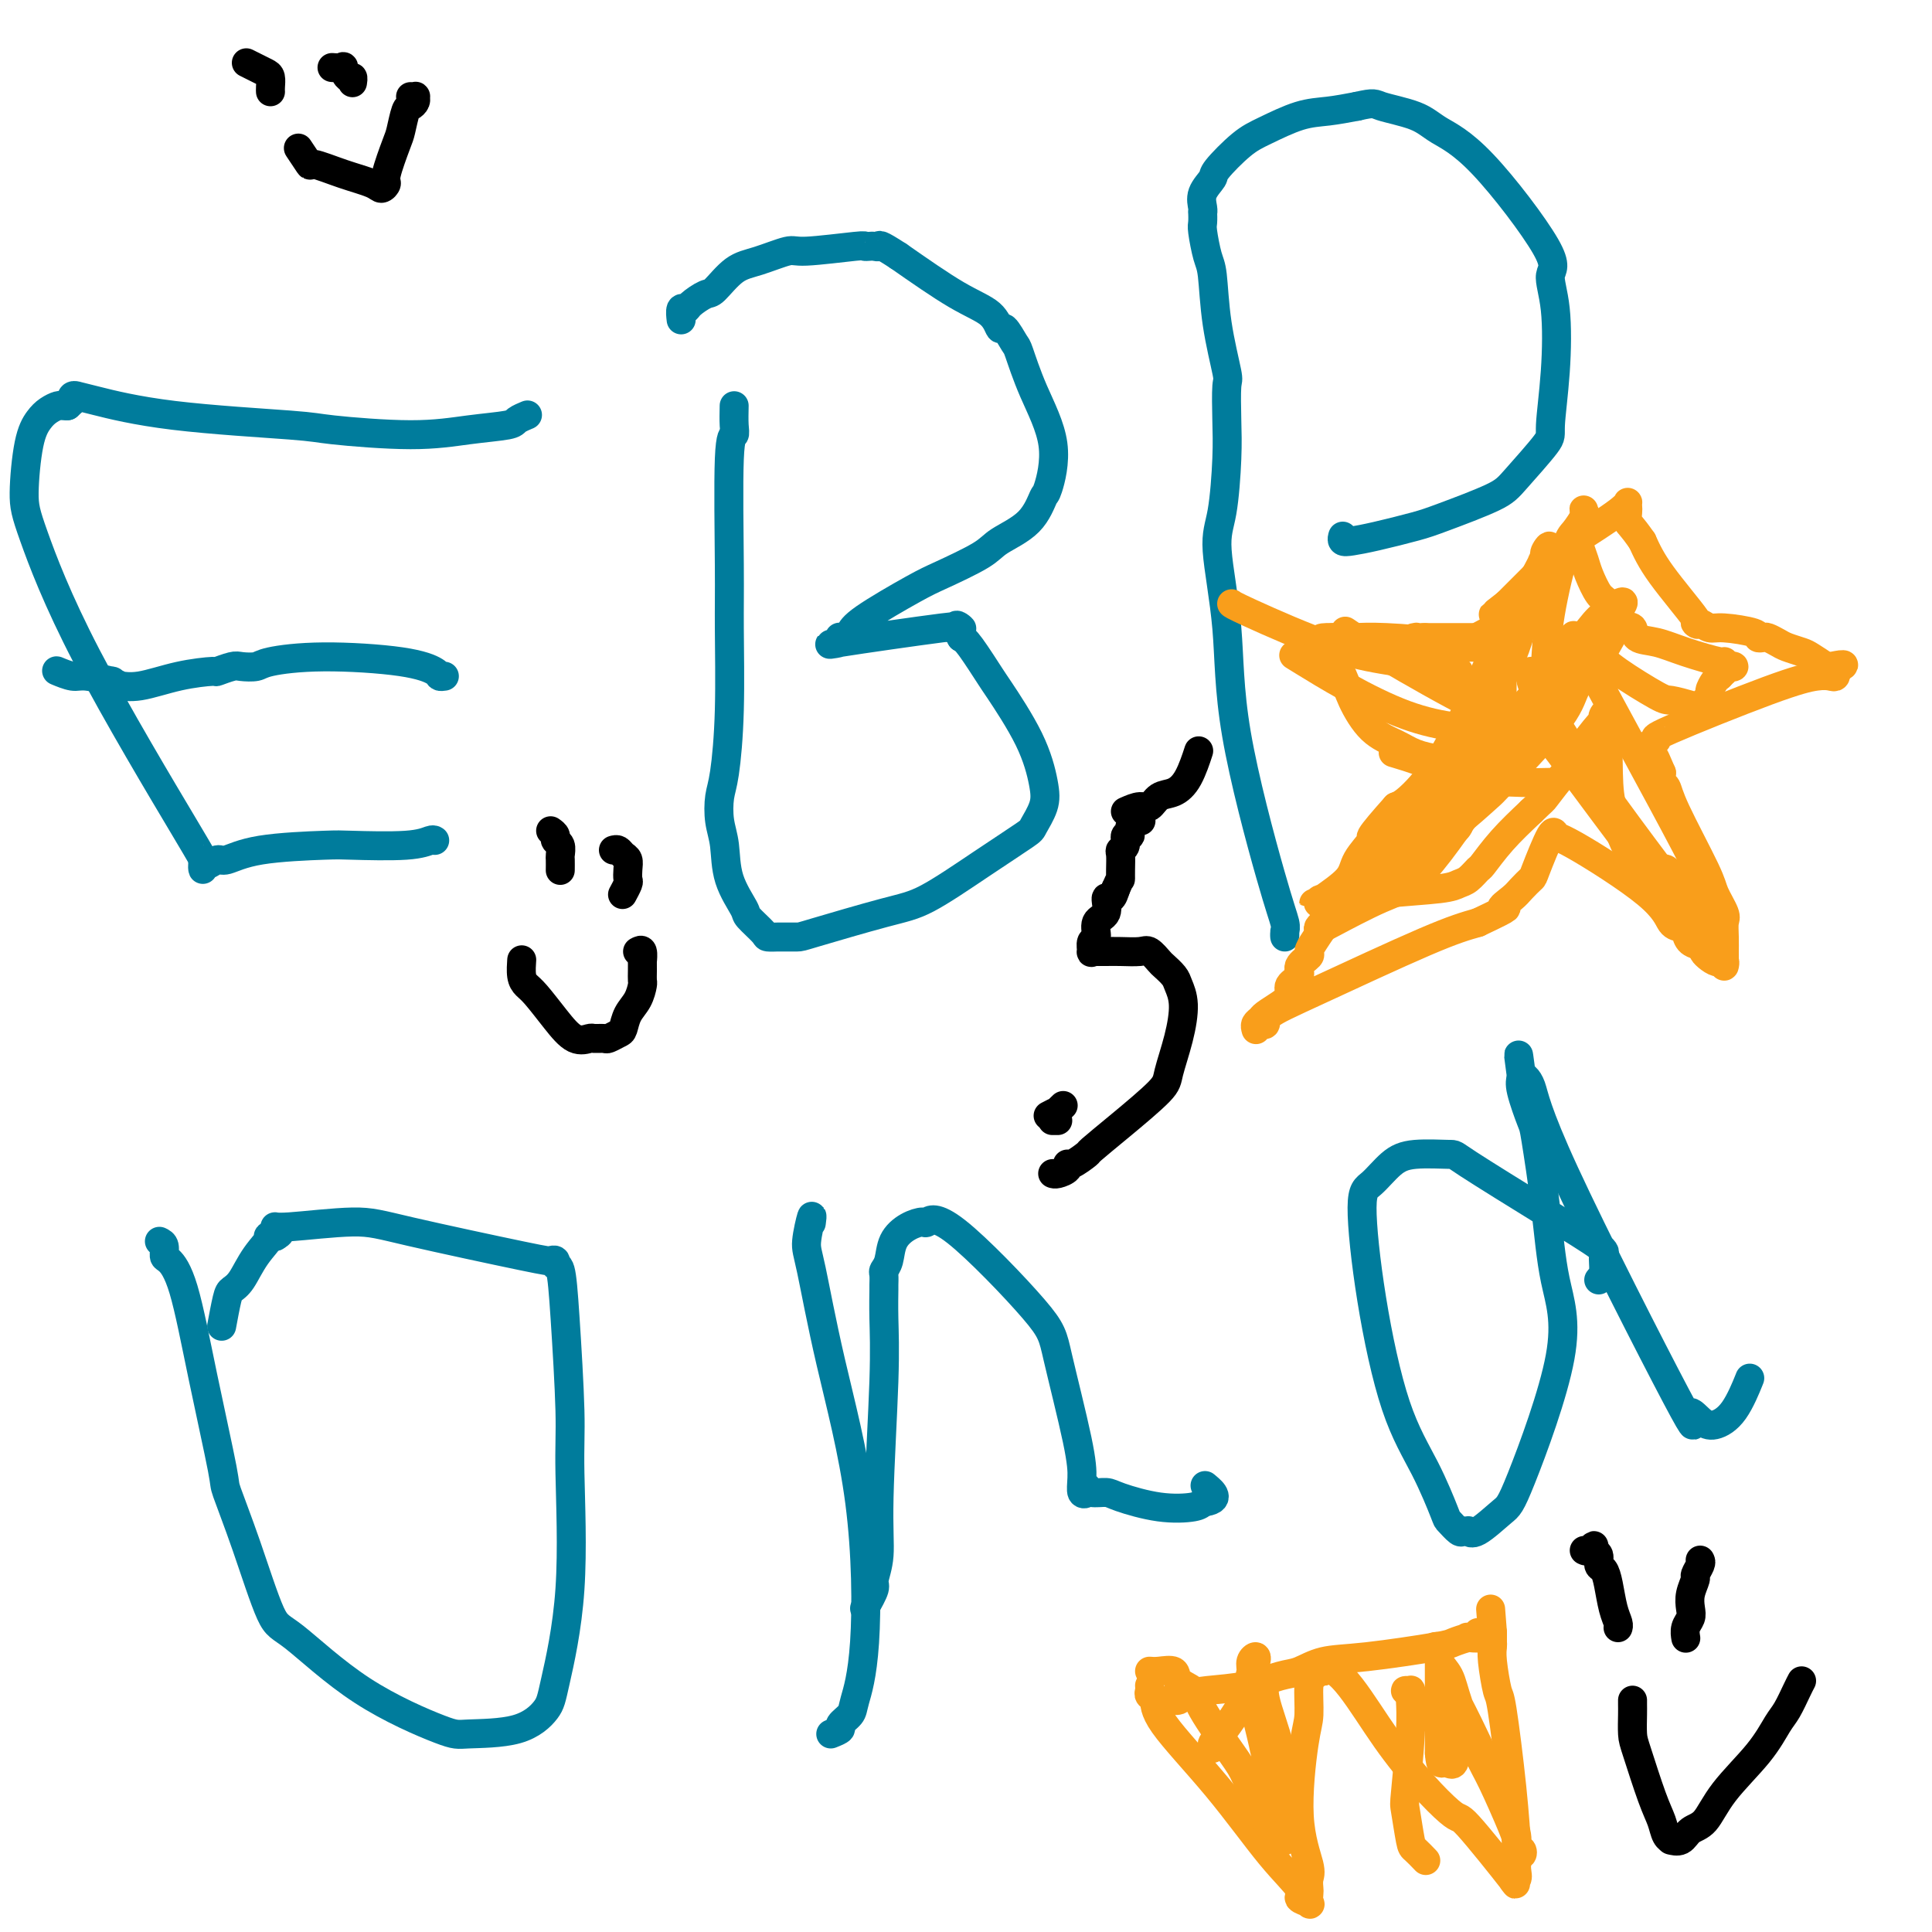 <svg viewBox='0 0 400 400' version='1.1' xmlns='http://www.w3.org/2000/svg' xmlns:xlink='http://www.w3.org/1999/xlink'><g fill='none' stroke='#007C9C' stroke-width='6' stroke-linecap='round' stroke-linejoin='round'><path d='M90,174c-0.166,-0.112 -0.332,-0.225 -1,0c-0.668,0.225 -1.839,0.786 -5,1c-3.161,0.214 -8.313,0.081 -11,0c-2.687,-0.081 -2.909,-0.109 -6,0c-3.091,0.109 -9.053,0.354 -13,1c-3.947,0.646 -5.881,1.694 -7,2c-1.119,0.306 -1.424,-0.131 -2,0c-0.576,0.131 -1.423,0.829 -2,1c-0.577,0.171 -0.884,-0.186 -1,0c-0.116,0.186 -0.040,0.916 0,1c0.040,0.084 0.043,-0.476 0,-1c-0.043,-0.524 -0.131,-1.012 0,-1c0.131,0.012 0.482,0.524 -4,-7c-4.482,-7.524 -13.798,-23.083 -20,-35c-6.202,-11.917 -9.292,-20.191 -11,-25c-1.708,-4.809 -2.034,-6.154 -2,-9c0.034,-2.846 0.429,-7.193 1,-10c0.571,-2.807 1.319,-4.072 2,-5c0.681,-0.928 1.296,-1.517 2,-2c0.704,-0.483 1.497,-0.861 2,-1c0.503,-0.139 0.715,-0.040 1,0c0.285,0.040 0.642,0.020 1,0'/><path d='M14,84c1.482,-1.403 1.187,-0.911 1,-1c-0.187,-0.089 -0.265,-0.761 0,-1c0.265,-0.239 0.873,-0.047 1,0c0.127,0.047 -0.227,-0.052 0,0c0.227,0.052 1.036,0.253 4,1c2.964,0.747 8.085,2.040 16,3c7.915,0.960 18.625,1.589 24,2c5.375,0.411 5.414,0.605 9,1c3.586,0.395 10.720,0.992 16,1c5.280,0.008 8.708,-0.572 12,-1c3.292,-0.428 6.449,-0.702 8,-1c1.551,-0.298 1.494,-0.619 2,-1c0.506,-0.381 1.573,-0.823 2,-1c0.427,-0.177 0.213,-0.088 0,0'/><path d='M92,140c-0.414,0.062 -0.829,0.125 -1,0c-0.171,-0.125 -0.100,-0.436 -1,-1c-0.900,-0.564 -2.773,-1.380 -7,-2c-4.227,-0.620 -10.808,-1.043 -16,-1c-5.192,0.043 -8.997,0.551 -11,1c-2.003,0.449 -2.206,0.838 -3,1c-0.794,0.162 -2.180,0.098 -3,0c-0.820,-0.098 -1.075,-0.229 -2,0c-0.925,0.229 -2.519,0.817 -3,1c-0.481,0.183 0.150,-0.041 -1,0c-1.150,0.041 -4.082,0.347 -7,1c-2.918,0.653 -5.821,1.654 -8,2c-2.179,0.346 -3.634,0.036 -4,0c-0.366,-0.036 0.356,0.202 0,0c-0.356,-0.202 -1.791,-0.842 -2,-1c-0.209,-0.158 0.809,0.168 0,0c-0.809,-0.168 -3.446,-0.830 -5,-1c-1.554,-0.170 -2.025,0.150 -3,0c-0.975,-0.150 -2.455,-0.771 -3,-1c-0.545,-0.229 -0.156,-0.065 0,0c0.156,0.065 0.078,0.033 0,0'/><path d='M152,84c-0.030,1.457 -0.061,2.914 0,4c0.061,1.086 0.213,1.799 0,2c-0.213,0.201 -0.792,-0.112 -1,5c-0.208,5.112 -0.045,15.650 0,22c0.045,6.350 -0.027,8.512 0,13c0.027,4.488 0.154,11.303 0,17c-0.154,5.697 -0.591,10.275 -1,13c-0.409,2.725 -0.792,3.595 -1,5c-0.208,1.405 -0.241,3.344 0,5c0.241,1.656 0.755,3.028 1,5c0.245,1.972 0.221,4.542 1,7c0.779,2.458 2.360,4.802 3,6c0.640,1.198 0.341,1.249 1,2c0.659,0.751 2.278,2.201 3,3c0.722,0.799 0.546,0.946 1,1c0.454,0.054 1.537,0.015 2,0c0.463,-0.015 0.306,-0.006 1,0c0.694,0.006 2.239,0.009 3,0c0.761,-0.009 0.736,-0.030 4,-1c3.264,-0.970 9.815,-2.887 14,-4c4.185,-1.113 6.004,-1.420 9,-3c2.996,-1.580 7.168,-4.432 11,-7c3.832,-2.568 7.322,-4.852 9,-6c1.678,-1.148 1.542,-1.159 2,-2c0.458,-0.841 1.510,-2.511 2,-4c0.490,-1.489 0.419,-2.798 0,-5c-0.419,-2.202 -1.187,-5.297 -3,-9c-1.813,-3.703 -4.672,-8.013 -6,-10c-1.328,-1.987 -1.127,-1.650 -2,-3c-0.873,-1.350 -2.821,-4.386 -4,-6c-1.179,-1.614 -1.590,-1.807 -2,-2'/><path d='M199,132c-2.137,-3.698 -0.480,-2.444 0,-2c0.480,0.444 -0.217,0.078 -1,0c-0.783,-0.078 -1.653,0.133 -1,0c0.653,-0.133 2.829,-0.610 -2,0c-4.829,0.610 -16.664,2.308 -21,3c-4.336,0.692 -1.173,0.379 0,0c1.173,-0.379 0.355,-0.825 0,-1c-0.355,-0.175 -0.247,-0.078 0,0c0.247,0.078 0.634,0.136 1,0c0.366,-0.136 0.710,-0.466 1,-1c0.290,-0.534 0.525,-1.272 3,-3c2.475,-1.728 7.191,-4.445 10,-6c2.809,-1.555 3.712,-1.948 6,-3c2.288,-1.052 5.960,-2.762 8,-4c2.040,-1.238 2.449,-2.003 4,-3c1.551,-0.997 4.246,-2.227 6,-4c1.754,-1.773 2.568,-4.090 3,-5c0.432,-0.910 0.482,-0.412 1,-2c0.518,-1.588 1.505,-5.260 1,-9c-0.505,-3.740 -2.502,-7.546 -4,-11c-1.498,-3.454 -2.495,-6.556 -3,-8c-0.505,-1.444 -0.516,-1.229 -1,-2c-0.484,-0.771 -1.439,-2.527 -2,-3c-0.561,-0.473 -0.728,0.337 -1,0c-0.272,-0.337 -0.650,-1.822 -2,-3c-1.350,-1.178 -3.671,-2.051 -7,-4c-3.329,-1.949 -7.664,-4.975 -12,-8'/><path d='M186,53c-4.260,-2.774 -3.910,-2.208 -4,-2c-0.090,0.208 -0.619,0.060 -1,0c-0.381,-0.060 -0.612,-0.032 -1,0c-0.388,0.032 -0.931,0.068 -1,0c-0.069,-0.068 0.338,-0.239 -2,0c-2.338,0.239 -7.421,0.888 -10,1c-2.579,0.112 -2.653,-0.311 -4,0c-1.347,0.311 -3.965,1.358 -6,2c-2.035,0.642 -3.487,0.880 -5,2c-1.513,1.120 -3.089,3.121 -4,4c-0.911,0.879 -1.158,0.635 -2,1c-0.842,0.365 -2.278,1.338 -3,2c-0.722,0.662 -0.730,1.012 -1,1c-0.270,-0.012 -0.804,-0.388 -1,0c-0.196,0.388 -0.056,1.539 0,2c0.056,0.461 0.028,0.230 0,0'/><path d='M266,193c-0.003,-0.135 -0.005,-0.270 0,0c0.005,0.270 0.019,0.945 0,1c-0.019,0.055 -0.069,-0.511 0,-1c0.069,-0.489 0.259,-0.903 0,-2c-0.259,-1.097 -0.967,-2.878 -3,-10c-2.033,-7.122 -5.392,-19.586 -7,-29c-1.608,-9.414 -1.464,-15.778 -2,-22c-0.536,-6.222 -1.752,-12.302 -2,-16c-0.248,-3.698 0.471,-5.015 1,-8c0.529,-2.985 0.867,-7.637 1,-11c0.133,-3.363 0.061,-5.436 0,-8c-0.061,-2.564 -0.110,-5.618 0,-7c0.110,-1.382 0.380,-1.092 0,-3c-0.380,-1.908 -1.408,-6.016 -2,-10c-0.592,-3.984 -0.747,-7.846 -1,-10c-0.253,-2.154 -0.604,-2.601 -1,-4c-0.396,-1.399 -0.838,-3.749 -1,-5c-0.162,-1.251 -0.046,-1.401 0,-2c0.046,-0.599 0.020,-1.645 0,-2c-0.020,-0.355 -0.034,-0.017 0,0c0.034,0.017 0.115,-0.285 0,-1c-0.115,-0.715 -0.428,-1.842 0,-3c0.428,-1.158 1.597,-2.345 2,-3c0.403,-0.655 0.041,-0.777 1,-2c0.959,-1.223 3.238,-3.546 5,-5c1.762,-1.454 3.009,-2.039 5,-3c1.991,-0.961 4.728,-2.297 7,-3c2.272,-0.703 4.078,-0.772 6,-1c1.922,-0.228 3.961,-0.614 6,-1'/><path d='M281,22c3.704,-0.858 3.464,-0.504 5,0c1.536,0.504 4.848,1.158 7,2c2.152,0.842 3.144,1.874 5,3c1.856,1.126 4.575,2.347 9,7c4.425,4.653 10.554,12.739 13,17c2.446,4.261 1.207,4.698 1,6c-0.207,1.302 0.618,3.468 1,7c0.382,3.532 0.321,8.428 0,13c-0.321,4.572 -0.900,8.818 -1,11c-0.100,2.182 0.280,2.299 -1,4c-1.280,1.701 -4.221,4.984 -6,7c-1.779,2.016 -2.395,2.764 -5,4c-2.605,1.236 -7.199,2.959 -10,4c-2.801,1.041 -3.808,1.400 -6,2c-2.192,0.600 -5.568,1.443 -8,2c-2.432,0.557 -3.920,0.830 -5,1c-1.080,0.170 -1.752,0.238 -2,0c-0.248,-0.238 -0.071,-0.782 0,-1c0.071,-0.218 0.035,-0.109 0,0'/><path d='M33,257c0.435,0.206 0.870,0.413 1,1c0.130,0.587 -0.045,1.556 0,2c0.045,0.444 0.311,0.364 1,1c0.689,0.636 1.803,1.988 3,6c1.197,4.012 2.477,10.683 4,18c1.523,7.317 3.289,15.280 4,19c0.711,3.720 0.368,3.199 1,5c0.632,1.801 2.239,5.926 4,11c1.761,5.074 3.676,11.097 5,14c1.324,2.903 2.057,2.686 5,5c2.943,2.314 8.095,7.157 14,11c5.905,3.843 12.564,6.684 16,8c3.436,1.316 3.650,1.105 6,1c2.350,-0.105 6.836,-0.105 10,-1c3.164,-0.895 5.006,-2.684 6,-4c0.994,-1.316 1.139,-2.158 2,-6c0.861,-3.842 2.438,-10.683 3,-19c0.562,-8.317 0.108,-18.108 0,-24c-0.108,-5.892 0.130,-7.884 0,-13c-0.130,-5.116 -0.626,-13.357 -1,-19c-0.374,-5.643 -0.624,-8.688 -1,-10c-0.376,-1.312 -0.879,-0.890 -1,-1c-0.121,-0.110 0.139,-0.752 0,-1c-0.139,-0.248 -0.678,-0.101 -1,0c-0.322,0.101 -0.427,0.156 -6,-1c-5.573,-1.156 -16.613,-3.522 -23,-5c-6.387,-1.478 -8.120,-2.067 -12,-2c-3.880,0.067 -9.906,0.791 -13,1c-3.094,0.209 -3.256,-0.098 -3,0c0.256,0.098 0.930,0.599 1,1c0.070,0.401 -0.465,0.700 -1,1'/><path d='M57,256c-2.561,0.295 -0.962,-0.468 -1,0c-0.038,0.468 -1.713,2.168 -3,4c-1.287,1.832 -2.187,3.795 -3,5c-0.813,1.205 -1.537,1.653 -2,2c-0.463,0.347 -0.663,0.593 -1,2c-0.337,1.407 -0.811,3.973 -1,5c-0.189,1.027 -0.095,0.513 0,0'/><path d='M172,359c0.902,-0.359 1.804,-0.717 2,-1c0.196,-0.283 -0.314,-0.489 0,-1c0.314,-0.511 1.452,-1.326 2,-2c0.548,-0.674 0.505,-1.206 1,-3c0.495,-1.794 1.529,-4.851 2,-12c0.471,-7.149 0.379,-18.391 -1,-29c-1.379,-10.609 -4.044,-20.587 -6,-29c-1.956,-8.413 -3.204,-15.263 -4,-19c-0.796,-3.737 -1.141,-4.363 -1,-6c0.141,-1.637 0.769,-4.287 1,-5c0.231,-0.713 0.066,0.511 0,1c-0.066,0.489 -0.033,0.245 0,0'/><path d='M179,333c0.878,-1.564 1.756,-3.128 2,-4c0.244,-0.872 -0.145,-1.053 0,-2c0.145,-0.947 0.823,-2.661 1,-5c0.177,-2.339 -0.149,-5.304 0,-12c0.149,-6.696 0.772,-17.121 1,-24c0.228,-6.879 0.060,-10.210 0,-13c-0.060,-2.790 -0.013,-5.039 0,-6c0.013,-0.961 -0.009,-0.634 0,-1c0.009,-0.366 0.049,-1.425 0,-2c-0.049,-0.575 -0.188,-0.666 0,-1c0.188,-0.334 0.704,-0.911 1,-2c0.296,-1.089 0.374,-2.691 1,-4c0.626,-1.309 1.800,-2.325 3,-3c1.200,-0.675 2.427,-1.011 3,-1c0.573,0.011 0.493,0.368 1,0c0.507,-0.368 1.600,-1.459 6,2c4.400,3.459 12.106,11.470 16,16c3.894,4.530 3.975,5.579 5,10c1.025,4.421 2.993,12.214 4,17c1.007,4.786 1.054,6.563 1,8c-0.054,1.437 -0.210,2.532 0,3c0.210,0.468 0.784,0.307 1,0c0.216,-0.307 0.073,-0.760 0,-1c-0.073,-0.240 -0.077,-0.267 0,0c0.077,0.267 0.234,0.829 1,1c0.766,0.171 2.142,-0.048 3,0c0.858,0.048 1.199,0.363 3,1c1.801,0.637 5.062,1.594 8,2c2.938,0.406 5.554,0.259 7,0c1.446,-0.259 1.723,-0.629 2,-1'/><path d='M249,311c4.111,-0.356 1.889,-2.244 1,-3c-0.889,-0.756 -0.444,-0.378 0,0'/><path d='M331,265c0.448,-0.530 0.897,-1.060 1,-2c0.103,-0.940 -0.138,-2.290 0,-3c0.138,-0.710 0.656,-0.780 -1,-2c-1.656,-1.220 -5.485,-3.591 -11,-7c-5.515,-3.409 -12.716,-7.856 -16,-10c-3.284,-2.144 -2.650,-1.985 -4,-2c-1.350,-0.015 -4.684,-0.204 -7,0c-2.316,0.204 -3.616,0.802 -5,2c-1.384,1.198 -2.853,2.998 -4,4c-1.147,1.002 -1.971,1.208 -2,5c-0.029,3.792 0.736,11.172 2,19c1.264,7.828 3.025,16.105 5,22c1.975,5.895 4.164,9.408 6,13c1.836,3.592 3.319,7.264 4,9c0.681,1.736 0.560,1.536 1,2c0.440,0.464 1.441,1.592 2,2c0.559,0.408 0.674,0.095 1,0c0.326,-0.095 0.861,0.026 1,0c0.139,-0.026 -0.118,-0.200 0,0c0.118,0.200 0.610,0.774 2,0c1.390,-0.774 3.677,-2.894 5,-4c1.323,-1.106 1.682,-1.197 4,-7c2.318,-5.803 6.595,-17.319 8,-25c1.405,-7.681 -0.062,-11.528 -1,-16c-0.938,-4.472 -1.348,-9.568 -2,-15c-0.652,-5.432 -1.546,-11.198 -2,-14c-0.454,-2.802 -0.468,-2.639 -1,-4c-0.532,-1.361 -1.580,-4.246 -2,-6c-0.420,-1.754 -0.210,-2.377 0,-3'/><path d='M315,223c-1.210,-8.966 -0.233,-2.381 0,0c0.233,2.381 -0.276,0.558 0,0c0.276,-0.558 1.337,0.147 2,2c0.663,1.853 0.928,4.852 7,18c6.072,13.148 17.951,36.446 23,46c5.049,9.554 3.269,5.365 3,4c-0.269,-1.365 0.972,0.096 2,1c1.028,0.904 1.843,1.253 3,1c1.157,-0.253 2.658,-1.106 4,-3c1.342,-1.894 2.526,-4.827 3,-6c0.474,-1.173 0.237,-0.587 0,0'/></g>
<g fill='none' stroke='#000000' stroke-width='6' stroke-linecap='round' stroke-linejoin='round'><path d='M218,232c-0.111,0.000 -0.222,0.000 0,0c0.222,0.000 0.778,0.000 1,0c0.222,0.000 0.111,0.000 0,0'/><path d='M217,231c0.875,-0.452 1.750,-0.905 2,-1c0.250,-0.095 -0.125,0.167 0,0c0.125,-0.167 0.750,-0.762 1,-1c0.250,-0.238 0.125,-0.119 0,0'/><path d='M218,243c-0.052,-0.021 -0.104,-0.042 0,0c0.104,0.042 0.365,0.147 1,0c0.635,-0.147 1.644,-0.548 2,-1c0.356,-0.452 0.058,-0.957 0,-1c-0.058,-0.043 0.125,0.375 1,0c0.875,-0.375 2.443,-1.542 3,-2c0.557,-0.458 0.103,-0.206 1,-1c0.897,-0.794 3.145,-2.634 6,-5c2.855,-2.366 6.317,-5.257 8,-7c1.683,-1.743 1.588,-2.340 2,-4c0.412,-1.660 1.333,-4.385 2,-7c0.667,-2.615 1.080,-5.119 1,-7c-0.080,-1.881 -0.655,-3.138 -1,-4c-0.345,-0.862 -0.461,-1.327 -1,-2c-0.539,-0.673 -1.502,-1.553 -2,-2c-0.498,-0.447 -0.531,-0.459 -1,-1c-0.469,-0.541 -1.373,-1.609 -2,-2c-0.627,-0.391 -0.976,-0.105 -2,0c-1.024,0.105 -2.723,0.028 -4,0c-1.277,-0.028 -2.132,-0.005 -3,0c-0.868,0.005 -1.751,-0.006 -2,0c-0.249,0.006 0.134,0.029 0,0c-0.134,-0.029 -0.784,-0.109 -1,0c-0.216,0.109 0.002,0.407 0,0c-0.002,-0.407 -0.226,-1.518 0,-2c0.226,-0.482 0.901,-0.334 1,-1c0.099,-0.666 -0.377,-2.145 0,-3c0.377,-0.855 1.606,-1.085 2,-2c0.394,-0.915 -0.048,-2.516 0,-3c0.048,-0.484 0.585,0.147 1,0c0.415,-0.147 0.707,-1.074 1,-2'/><path d='M231,184c1.001,-2.388 1.004,-1.857 1,-2c-0.004,-0.143 -0.016,-0.961 0,-2c0.016,-1.039 0.061,-2.301 0,-3c-0.061,-0.699 -0.229,-0.835 0,-1c0.229,-0.165 0.853,-0.360 1,-1c0.147,-0.640 -0.184,-1.727 0,-2c0.184,-0.273 0.884,0.267 1,0c0.116,-0.267 -0.354,-1.341 0,-2c0.354,-0.659 1.530,-0.903 2,-1c0.470,-0.097 0.235,-0.049 0,0'/><path d='M233,168c1.083,-0.479 2.166,-0.958 3,-1c0.834,-0.042 1.418,0.352 2,0c0.582,-0.352 1.161,-1.451 2,-2c0.839,-0.549 1.936,-0.549 3,-1c1.064,-0.451 2.094,-1.352 3,-3c0.906,-1.648 1.687,-4.042 2,-5c0.313,-0.958 0.156,-0.479 0,0'/></g>
<g fill='none' stroke='#F99E1B' stroke-width='6' stroke-linecap='round' stroke-linejoin='round'><path d='M304,156c0.087,-0.470 0.174,-0.940 0,-1c-0.174,-0.060 -0.610,0.291 -1,1c-0.390,0.709 -0.735,1.776 -1,2c-0.265,0.224 -0.449,-0.397 -1,0c-0.551,0.397 -1.467,1.811 -3,4c-1.533,2.189 -3.681,5.152 -7,9c-3.319,3.848 -7.808,8.579 -10,11c-2.192,2.421 -2.088,2.532 -3,4c-0.912,1.468 -2.841,4.294 -4,6c-1.159,1.706 -1.548,2.291 -2,3c-0.452,0.709 -0.966,1.541 -1,2c-0.034,0.459 0.413,0.546 0,1c-0.413,0.454 -1.685,1.276 -2,2c-0.315,0.724 0.325,1.349 0,2c-0.325,0.651 -1.617,1.326 -2,2c-0.383,0.674 0.142,1.346 0,2c-0.142,0.654 -0.952,1.289 -2,2c-1.048,0.711 -2.333,1.498 -3,2c-0.667,0.502 -0.715,0.719 -1,1c-0.285,0.281 -0.806,0.625 -1,1c-0.194,0.375 -0.062,0.781 0,1c0.062,0.219 0.054,0.250 0,0c-0.054,-0.250 -0.154,-0.781 0,-1c0.154,-0.219 0.562,-0.128 1,0c0.438,0.128 0.905,0.291 1,0c0.095,-0.291 -0.181,-1.037 1,-2c1.181,-0.963 3.818,-2.144 10,-5c6.182,-2.856 15.909,-7.387 22,-10c6.091,-2.613 8.545,-3.306 11,-4'/><path d='M306,191c8.151,-3.831 5.530,-2.908 5,-3c-0.530,-0.092 1.031,-1.200 2,-2c0.969,-0.800 1.345,-1.292 2,-2c0.655,-0.708 1.588,-1.630 2,-2c0.412,-0.370 0.302,-0.186 1,-2c0.698,-1.814 2.203,-5.624 3,-7c0.797,-1.376 0.886,-0.317 1,0c0.114,0.317 0.255,-0.109 4,2c3.745,2.109 11.096,6.754 15,10c3.904,3.246 4.361,5.094 5,6c0.639,0.906 1.460,0.872 2,1c0.540,0.128 0.799,0.419 1,1c0.201,0.581 0.343,1.452 1,2c0.657,0.548 1.828,0.774 3,1'/><path d='M353,196c4.862,3.658 1.015,1.304 0,1c-1.015,-0.304 0.800,1.441 2,2c1.200,0.559 1.786,-0.068 2,0c0.214,0.068 0.058,0.833 0,1c-0.058,0.167 -0.016,-0.263 0,-1c0.016,-0.737 0.006,-1.781 0,-2c-0.006,-0.219 -0.009,0.387 0,0c0.009,-0.387 0.029,-1.768 0,-3c-0.029,-1.232 -0.105,-2.314 0,-3c0.105,-0.686 0.393,-0.975 0,-2c-0.393,-1.025 -1.468,-2.785 -2,-4c-0.532,-1.215 -0.521,-1.886 -2,-5c-1.479,-3.114 -4.448,-8.670 -6,-12c-1.552,-3.330 -1.687,-4.435 -2,-5c-0.313,-0.565 -0.804,-0.590 -1,-1c-0.196,-0.410 -0.098,-1.205 0,-2'/><path d='M344,160c-2.177,-5.118 -1.121,-2.414 -1,-2c0.121,0.414 -0.694,-1.462 -1,-2c-0.306,-0.538 -0.102,0.262 0,0c0.102,-0.262 0.104,-1.586 0,-2c-0.104,-0.414 -0.313,0.081 0,0c0.313,-0.081 1.148,-0.740 1,-1c-0.148,-0.260 -1.280,-0.121 3,-2c4.280,-1.879 13.971,-5.775 20,-8c6.029,-2.225 8.397,-2.779 10,-3c1.603,-0.221 2.440,-0.111 3,0c0.560,0.111 0.843,0.222 1,0c0.157,-0.222 0.188,-0.778 0,-1c-0.188,-0.222 -0.594,-0.111 -1,0'/><path d='M379,139c5.178,-2.089 1.622,-1.311 0,-1c-1.622,0.311 -1.311,0.156 -1,0'/><path d='M378,138c-0.755,-0.560 -2.142,-1.460 -3,-2c-0.858,-0.540 -1.185,-0.719 -2,-1c-0.815,-0.281 -2.117,-0.663 -3,-1c-0.883,-0.337 -1.345,-0.629 -2,-1c-0.655,-0.371 -1.502,-0.821 -2,-1c-0.498,-0.179 -0.647,-0.085 -1,0c-0.353,0.085 -0.910,0.163 -1,0c-0.090,-0.163 0.286,-0.566 -1,-1c-1.286,-0.434 -4.233,-0.897 -6,-1c-1.767,-0.103 -2.353,0.154 -3,0c-0.647,-0.154 -1.356,-0.721 -2,-1c-0.644,-0.279 -1.224,-0.271 -1,0c0.224,0.271 1.253,0.804 0,-1c-1.253,-1.804 -4.786,-5.944 -7,-9c-2.214,-3.056 -3.107,-5.028 -4,-7'/><path d='M340,112c-2.381,-3.426 -2.833,-3.490 -3,-4c-0.167,-0.510 -0.048,-1.464 0,-2c0.048,-0.536 0.024,-0.652 0,-1c-0.024,-0.348 -0.047,-0.928 0,-1c0.047,-0.072 0.164,0.365 -2,2c-2.164,1.635 -6.610,4.469 -9,6c-2.390,1.531 -2.723,1.761 -4,3c-1.277,1.239 -3.498,3.487 -5,5c-1.502,1.513 -2.286,2.289 -3,3c-0.714,0.711 -1.357,1.355 -2,2'/><path d='M312,125c-4.309,3.389 -2.580,1.860 -2,2c0.580,0.140 0.011,1.947 -1,3c-1.011,1.053 -2.465,1.351 -3,2c-0.535,0.649 -0.151,1.648 0,2c0.151,0.352 0.068,0.056 -1,0c-1.068,-0.056 -3.122,0.129 -4,0c-0.878,-0.129 -0.581,-0.570 -3,-1c-2.419,-0.430 -7.554,-0.847 -11,-1c-3.446,-0.153 -5.202,-0.041 -6,0c-0.798,0.041 -0.638,0.011 -1,0c-0.362,-0.011 -1.246,-0.003 -2,0c-0.754,0.003 -1.377,0.002 -2,0'/><path d='M276,132c-4.162,-0.124 -2.067,0.565 -1,1c1.067,0.435 1.106,0.616 1,1c-0.106,0.384 -0.356,0.970 0,2c0.356,1.030 1.318,2.503 2,4c0.682,1.497 1.083,3.018 2,5c0.917,1.982 2.349,4.425 4,6c1.651,1.575 3.521,2.282 5,3c1.479,0.718 2.568,1.446 4,2c1.432,0.554 3.207,0.933 4,1c0.793,0.067 0.604,-0.178 1,0c0.396,0.178 1.376,0.779 2,1c0.624,0.221 0.893,0.063 1,0c0.107,-0.063 0.054,-0.032 0,0'/><path d='M328,139c0.014,-0.521 0.027,-1.043 0,-1c-0.027,0.043 -0.096,0.650 0,1c0.096,0.350 0.357,0.442 0,1c-0.357,0.558 -1.332,1.580 -2,3c-0.668,1.420 -1.029,3.238 -4,7c-2.971,3.762 -8.552,9.469 -11,12c-2.448,2.531 -1.761,1.886 -3,3c-1.239,1.114 -4.402,3.987 -7,6c-2.598,2.013 -4.629,3.166 -6,4c-1.371,0.834 -2.081,1.349 -3,2c-0.919,0.651 -2.046,1.438 -3,2c-0.954,0.562 -1.736,0.900 -2,1c-0.264,0.100 -0.010,-0.036 0,0c0.010,0.036 -0.225,0.246 0,0c0.225,-0.246 0.910,-0.946 1,-1c0.090,-0.054 -0.415,0.538 3,-3c3.415,-3.538 10.751,-11.207 15,-15c4.249,-3.793 5.411,-3.712 9,-7c3.589,-3.288 9.607,-9.946 13,-14c3.393,-4.054 4.163,-5.505 5,-7c0.837,-1.495 1.742,-3.033 2,-4c0.258,-0.967 -0.132,-1.363 0,-2c0.132,-0.637 0.784,-1.516 1,-2c0.216,-0.484 -0.004,-0.573 -1,0c-0.996,0.573 -2.768,1.808 -4,3c-1.232,1.192 -1.923,2.341 -5,6c-3.077,3.659 -8.538,9.830 -14,16'/><path d='M312,150c-4.698,5.887 -4.442,8.106 -5,10c-0.558,1.894 -1.929,3.464 -3,5c-1.071,1.536 -1.842,3.040 -2,4c-0.158,0.960 0.298,1.377 0,2c-0.298,0.623 -1.348,1.453 -2,2c-0.652,0.547 -0.904,0.812 -1,1c-0.096,0.188 -0.036,0.298 0,0c0.036,-0.298 0.047,-1.005 0,-1c-0.047,0.005 -0.152,0.722 0,0c0.152,-0.722 0.562,-2.884 1,-4c0.438,-1.116 0.905,-1.187 2,-5c1.095,-3.813 2.818,-11.369 4,-15c1.182,-3.631 1.822,-3.337 3,-5c1.178,-1.663 2.893,-5.284 4,-8c1.107,-2.716 1.606,-4.527 2,-6c0.394,-1.473 0.684,-2.609 1,-4c0.316,-1.391 0.660,-3.038 1,-4c0.340,-0.962 0.678,-1.240 1,-2c0.322,-0.760 0.629,-2.003 1,-3c0.371,-0.997 0.804,-1.748 1,-2c0.196,-0.252 0.153,-0.006 0,0c-0.153,0.006 -0.415,-0.227 0,-1c0.415,-0.773 1.506,-2.085 0,1c-1.506,3.085 -5.611,10.567 -8,15c-2.389,4.433 -3.063,5.817 -5,10c-1.937,4.183 -5.137,11.165 -8,16c-2.863,4.835 -5.389,7.524 -7,9c-1.611,1.476 -2.305,1.738 -3,2'/><path d='M289,167c-2.725,3.052 -4.538,5.182 -5,6c-0.462,0.818 0.426,0.324 0,1c-0.426,0.676 -2.165,2.521 -3,4c-0.835,1.479 -0.764,2.593 -2,4c-1.236,1.407 -3.777,3.109 -5,4c-1.223,0.891 -1.126,0.972 -1,1c0.126,0.028 0.281,0.004 0,0c-0.281,-0.004 -0.999,0.014 -1,0c-0.001,-0.014 0.716,-0.059 1,0c0.284,0.059 0.135,0.223 0,0c-0.135,-0.223 -0.254,-0.834 1,-1c1.254,-0.166 3.883,0.111 6,0c2.117,-0.111 3.723,-0.612 7,-1c3.277,-0.388 8.224,-0.664 11,-1c2.776,-0.336 3.381,-0.731 4,-1c0.619,-0.269 1.251,-0.412 2,-1c0.749,-0.588 1.613,-1.622 2,-2c0.387,-0.378 0.296,-0.102 1,-1c0.704,-0.898 2.201,-2.971 4,-5c1.799,-2.029 3.899,-4.015 6,-6'/><path d='M317,168c2.786,-2.718 2.250,-2.011 3,-3c0.750,-0.989 2.786,-3.672 4,-5c1.214,-1.328 1.606,-1.301 2,-2c0.394,-0.699 0.789,-2.124 2,-4c1.211,-1.876 3.239,-4.203 4,-5c0.761,-0.797 0.256,-0.063 0,0c-0.256,0.063 -0.264,-0.546 0,-1c0.264,-0.454 0.798,-0.752 1,-1c0.202,-0.248 0.072,-0.445 0,2c-0.072,2.445 -0.085,7.534 0,11c0.085,3.466 0.268,5.311 1,8c0.732,2.689 2.013,6.223 3,8c0.987,1.777 1.679,1.795 2,2c0.321,0.205 0.271,0.595 1,1c0.729,0.405 2.237,0.826 3,1c0.763,0.174 0.783,0.101 1,0c0.217,-0.101 0.632,-0.231 1,0c0.368,0.231 0.688,0.821 1,1c0.312,0.179 0.616,-0.053 1,0c0.384,0.053 0.849,0.393 1,1c0.151,0.607 -0.011,1.482 0,2c0.011,0.518 0.195,0.678 0,1c-0.195,0.322 -0.770,0.806 -1,1c-0.230,0.194 -0.115,0.097 0,0'/><path d='M347,186c-0.192,0.772 -1.171,0.203 -6,-6c-4.829,-6.203 -13.507,-18.038 -18,-24c-4.493,-5.962 -4.801,-6.049 -5,-7c-0.199,-0.951 -0.288,-2.765 0,-4c0.288,-1.235 0.953,-1.891 1,-2c0.047,-0.109 -0.522,0.330 -1,0c-0.478,-0.330 -0.863,-1.430 -1,-2c-0.137,-0.570 -0.026,-0.612 0,-1c0.026,-0.388 -0.033,-1.123 0,-1c0.033,0.123 0.160,1.105 0,1c-0.160,-0.105 -0.606,-1.297 0,0c0.606,1.297 2.264,5.084 6,11c3.736,5.916 9.551,13.960 14,20c4.449,6.040 7.532,10.077 9,12c1.468,1.923 1.321,1.732 2,3c0.679,1.268 2.183,3.995 3,5c0.817,1.005 0.948,0.287 1,0c0.052,-0.287 0.026,-0.144 0,0'/><path d='M352,191c5.634,7.503 2.219,1.259 1,-1c-1.219,-2.259 -0.242,-0.534 0,-1c0.242,-0.466 -0.252,-3.123 0,-4c0.252,-0.877 1.250,0.026 -4,-10c-5.250,-10.026 -16.748,-30.981 -21,-39c-4.252,-8.019 -1.259,-3.101 0,-1c1.259,2.101 0.782,1.385 1,1c0.218,-0.385 1.130,-0.440 2,0c0.870,0.440 1.699,1.374 4,3c2.301,1.626 6.074,3.945 8,5c1.926,1.055 2.004,0.845 3,1c0.996,0.155 2.911,0.676 4,1c1.089,0.324 1.353,0.451 2,0c0.647,-0.451 1.679,-1.482 2,-2c0.321,-0.518 -0.067,-0.524 0,-1c0.067,-0.476 0.591,-1.422 1,-2c0.409,-0.578 0.705,-0.789 1,-1'/><path d='M356,140c1.166,-1.171 1.080,-1.097 1,-1c-0.080,0.097 -0.155,0.218 0,0c0.155,-0.218 0.541,-0.775 1,-1c0.459,-0.225 0.991,-0.119 1,0c0.009,0.119 -0.506,0.249 -1,0c-0.494,-0.249 -0.966,-0.877 -1,-1c-0.034,-0.123 0.370,0.261 -1,0c-1.370,-0.261 -4.516,-1.166 -7,-2c-2.484,-0.834 -4.308,-1.596 -6,-2c-1.692,-0.404 -3.254,-0.448 -4,-1c-0.746,-0.552 -0.676,-1.611 -1,-2c-0.324,-0.389 -1.042,-0.109 -2,-1c-0.958,-0.891 -2.155,-2.953 -3,-4c-0.845,-1.047 -1.336,-1.078 -2,-2c-0.664,-0.922 -1.499,-2.734 -2,-4c-0.501,-1.266 -0.666,-1.987 -1,-3c-0.334,-1.013 -0.836,-2.318 -1,-3c-0.164,-0.682 0.008,-0.742 0,-1c-0.008,-0.258 -0.198,-0.713 0,-1c0.198,-0.287 0.785,-0.407 1,-1c0.215,-0.593 0.058,-1.660 0,-2c-0.058,-0.340 -0.017,0.046 0,0c0.017,-0.046 0.008,-0.523 0,-1'/><path d='M328,107c-0.182,-2.100 -0.136,-1.349 0,-1c0.136,0.349 0.363,0.296 0,1c-0.363,0.704 -1.315,2.163 -2,3c-0.685,0.837 -1.103,1.050 -2,4c-0.897,2.950 -2.273,8.637 -3,13c-0.727,4.363 -0.804,7.401 -1,10c-0.196,2.599 -0.510,4.757 -1,6c-0.490,1.243 -1.155,1.570 -2,3c-0.845,1.430 -1.869,3.963 -3,6c-1.131,2.037 -2.369,3.578 -4,5c-1.631,1.422 -3.654,2.727 -5,4c-1.346,1.273 -2.014,2.516 -3,4c-0.986,1.484 -2.291,3.209 -4,5c-1.709,1.791 -3.822,3.649 -5,5c-1.178,1.351 -1.422,2.194 -2,3c-0.578,0.806 -1.489,1.574 -2,2c-0.511,0.426 -0.623,0.509 -1,1c-0.377,0.491 -1.018,1.388 -2,2c-0.982,0.612 -2.304,0.937 -3,1c-0.696,0.063 -0.764,-0.137 -1,0c-0.236,0.137 -0.639,0.611 -1,1c-0.361,0.389 -0.681,0.695 -1,1'/><path d='M280,186c-5.729,5.215 -3.050,1.251 -2,0c1.050,-1.251 0.471,0.211 0,1c-0.471,0.789 -0.835,0.906 -1,1c-0.165,0.094 -0.132,0.166 -1,1c-0.868,0.834 -2.638,2.430 -3,3c-0.362,0.570 0.684,0.114 1,0c0.316,-0.114 -0.098,0.115 2,-1c2.098,-1.115 6.710,-3.575 10,-5c3.290,-1.425 5.260,-1.815 9,-6c3.740,-4.185 9.251,-12.164 12,-17c2.749,-4.836 2.737,-6.528 3,-9c0.263,-2.472 0.803,-5.725 1,-7c0.197,-1.275 0.052,-0.573 0,-1c-0.052,-0.427 -0.010,-1.985 0,-3c0.010,-1.015 -0.012,-1.489 0,-2c0.012,-0.511 0.057,-1.059 0,-2c-0.057,-0.941 -0.216,-2.277 0,-3c0.216,-0.723 0.807,-0.835 1,-1c0.193,-0.165 -0.014,-0.384 0,-1c0.014,-0.616 0.247,-1.629 0,-2c-0.247,-0.371 -0.975,-0.099 -1,0c-0.025,0.099 0.653,0.027 0,0c-0.653,-0.027 -2.637,-0.007 -5,0c-2.363,0.007 -5.104,0.002 -7,0c-1.896,-0.002 -2.948,-0.001 -4,0'/><path d='M295,132c-3.099,0.013 -2.347,0.046 -2,0c0.347,-0.046 0.289,-0.170 0,0c-0.289,0.170 -0.809,0.633 -2,1c-1.191,0.367 -3.051,0.637 -4,1c-0.949,0.363 -0.985,0.818 -1,1c-0.015,0.182 -0.007,0.091 0,0'/><path d='M302,139c-0.316,-0.130 -0.632,-0.260 -1,0c-0.368,0.260 -0.788,0.911 -1,1c-0.212,0.089 -0.214,-0.382 -2,-1c-1.786,-0.618 -5.354,-1.381 -9,-2c-3.646,-0.619 -7.369,-1.094 -13,-3c-5.631,-1.906 -13.170,-5.244 -17,-7c-3.830,-1.756 -3.951,-1.930 -4,-2c-0.049,-0.070 -0.024,-0.035 0,0'/><path d='M316,152c-0.503,0.506 -1.007,1.013 -2,1c-0.993,-0.013 -2.476,-0.545 -3,-1c-0.524,-0.455 -0.089,-0.833 -3,-1c-2.911,-0.167 -9.168,-0.122 -17,-3c-7.832,-2.878 -17.238,-8.679 -21,-11c-3.762,-2.321 -1.881,-1.160 0,0'/><path d='M320,148c0.144,0.421 0.287,0.842 0,1c-0.287,0.158 -1.005,0.052 -2,0c-0.995,-0.052 -2.267,-0.049 -3,0c-0.733,0.049 -0.926,0.146 -2,0c-1.074,-0.146 -3.030,-0.534 -8,-3c-4.970,-2.466 -12.953,-7.010 -18,-10c-5.047,-2.990 -7.156,-4.426 -8,-5c-0.844,-0.574 -0.422,-0.287 0,0'/><path d='M321,162c-0.130,-0.010 -0.260,-0.021 -1,0c-0.740,0.021 -2.091,0.072 -5,0c-2.909,-0.072 -7.378,-0.267 -11,-1c-3.622,-0.733 -6.398,-2.005 -9,-3c-2.602,-0.995 -5.029,-1.713 -6,-2c-0.971,-0.287 -0.485,-0.144 0,0'/><path d='M238,349c0.033,0.320 0.065,0.641 0,1c-0.065,0.359 -0.228,0.758 0,1c0.228,0.242 0.847,0.327 1,1c0.153,0.673 -0.161,1.935 2,5c2.161,3.065 6.797,7.935 11,13c4.203,5.065 7.974,10.326 11,14c3.026,3.674 5.308,5.762 6,7c0.692,1.238 -0.207,1.626 0,2c0.207,0.374 1.519,0.735 2,1c0.481,0.265 0.131,0.434 0,0c-0.131,-0.434 -0.043,-1.471 0,-2c0.043,-0.529 0.043,-0.550 0,-1c-0.043,-0.450 -0.127,-1.328 0,-2c0.127,-0.672 0.464,-1.140 0,-3c-0.464,-1.860 -1.729,-5.114 -2,-10c-0.271,-4.886 0.452,-11.404 1,-15c0.548,-3.596 0.920,-4.270 1,-6c0.080,-1.730 -0.133,-4.515 0,-6c0.133,-1.485 0.613,-1.669 1,-2c0.387,-0.331 0.682,-0.809 1,-1c0.318,-0.191 0.659,-0.096 1,0'/><path d='M274,346c2.955,-2.380 7.841,6.671 13,14c5.159,7.329 10.591,12.936 13,15c2.409,2.064 1.794,0.586 4,3c2.206,2.414 7.233,8.722 9,11c1.767,2.278 0.275,0.528 0,0c-0.275,-0.528 0.666,0.166 1,0c0.334,-0.166 0.062,-1.192 0,-2c-0.062,-0.808 0.085,-1.399 0,-4c-0.085,-2.601 -0.401,-7.211 -1,-13c-0.599,-5.789 -1.481,-12.755 -2,-16c-0.519,-3.245 -0.675,-2.768 -1,-4c-0.325,-1.232 -0.819,-4.172 -1,-6c-0.181,-1.828 -0.048,-2.545 0,-3c0.048,-0.455 0.013,-0.648 0,-1c-0.013,-0.352 -0.003,-0.864 0,-1c0.003,-0.136 0.001,0.104 0,0c-0.001,-0.104 -0.000,-0.552 0,-1'/><path d='M309,338c-0.667,-8.500 -0.333,-4.250 0,0'/><path d='M304,339c-0.229,-0.038 -0.457,-0.077 0,0c0.457,0.077 1.600,0.268 2,0c0.400,-0.268 0.058,-0.997 0,-1c-0.058,-0.003 0.167,0.719 0,1c-0.167,0.281 -0.727,0.121 -1,0c-0.273,-0.121 -0.259,-0.202 -1,0c-0.741,0.202 -2.235,0.688 -3,1c-0.765,0.312 -0.799,0.450 -4,1c-3.201,0.550 -9.567,1.513 -14,2c-4.433,0.487 -6.932,0.498 -9,1c-2.068,0.502 -3.703,1.496 -5,2c-1.297,0.504 -2.254,0.517 -4,1c-1.746,0.483 -4.279,1.436 -7,2c-2.721,0.564 -5.630,0.740 -8,1c-2.370,0.260 -4.202,0.606 -5,1c-0.798,0.394 -0.561,0.837 -1,1c-0.439,0.163 -1.554,0.047 -2,0c-0.446,-0.047 -0.223,-0.023 0,0'/><path d='M238,346c0.513,0.048 1.025,0.097 2,0c0.975,-0.097 2.411,-0.339 3,0c0.589,0.339 0.331,1.259 1,2c0.669,0.741 2.266,1.304 3,2c0.734,0.696 0.605,1.524 2,4c1.395,2.476 4.315,6.599 6,9c1.685,2.401 2.135,3.082 3,5c0.865,1.918 2.145,5.075 3,7c0.855,1.925 1.287,2.618 2,3c0.713,0.382 1.708,0.451 2,1c0.292,0.549 -0.120,1.576 0,2c0.120,0.424 0.770,0.245 1,0c0.230,-0.245 0.040,-0.555 0,-1c-0.040,-0.445 0.070,-1.025 0,-1c-0.070,0.025 -0.321,0.656 -1,-2c-0.679,-2.656 -1.786,-8.597 -3,-14c-1.214,-5.403 -2.535,-10.267 -3,-13c-0.465,-2.733 -0.073,-3.335 0,-4c0.073,-0.665 -0.173,-1.394 0,-2c0.173,-0.606 0.765,-1.088 1,-1c0.235,0.088 0.112,0.746 0,1c-0.112,0.254 -0.213,0.104 0,2c0.213,1.896 0.740,5.839 1,9c0.260,3.161 0.252,5.540 1,8c0.748,2.460 2.252,4.999 3,7c0.748,2.001 0.740,3.462 1,4c0.260,0.538 0.789,0.154 1,0c0.211,-0.154 0.106,-0.077 0,0'/><path d='M267,374c1.063,4.507 0.222,0.273 0,-1c-0.222,-1.273 0.175,0.415 0,-1c-0.175,-1.415 -0.922,-5.931 -2,-10c-1.078,-4.069 -2.486,-7.689 -3,-10c-0.514,-2.311 -0.134,-3.313 0,-4c0.134,-0.687 0.022,-1.061 -1,0c-1.022,1.061 -2.953,3.556 -4,5c-1.047,1.444 -1.209,1.837 -2,3c-0.791,1.163 -2.212,3.095 -3,4c-0.788,0.905 -0.943,0.782 -1,1c-0.057,0.218 -0.016,0.777 0,1c0.016,0.223 0.008,0.112 0,0'/><path d='M298,350c0.773,-0.573 1.546,-1.146 2,-1c0.454,0.146 0.590,1.012 1,2c0.410,0.988 1.094,2.098 3,6c1.906,3.902 5.034,10.597 7,15c1.966,4.403 2.772,6.515 3,8c0.228,1.485 -0.121,2.342 0,3c0.121,0.658 0.712,1.116 1,1c0.288,-0.116 0.273,-0.805 0,-1c-0.273,-0.195 -0.804,0.103 -1,0c-0.196,-0.103 -0.056,-0.608 0,-1c0.056,-0.392 0.030,-0.669 0,-1c-0.030,-0.331 -0.062,-0.714 -1,-3c-0.938,-2.286 -2.781,-6.475 -4,-9c-1.219,-2.525 -1.814,-3.387 -3,-6c-1.186,-2.613 -2.964,-6.977 -4,-10c-1.036,-3.023 -1.332,-4.706 -2,-6c-0.668,-1.294 -1.710,-2.201 -2,-3c-0.290,-0.799 0.171,-1.492 0,-2c-0.171,-0.508 -0.974,-0.831 -1,-1c-0.026,-0.169 0.725,-0.185 1,0c0.275,0.185 0.074,0.571 0,1c-0.074,0.429 -0.020,0.902 0,1c0.020,0.098 0.005,-0.180 0,1c-0.005,1.180 -0.001,3.818 0,7c0.001,3.182 0.000,6.909 0,9c-0.000,2.091 -0.000,2.545 0,3'/><path d='M298,363c0.317,3.566 0.609,1.480 1,1c0.391,-0.480 0.879,0.646 1,1c0.121,0.354 -0.126,-0.063 0,0c0.126,0.063 0.626,0.606 1,0c0.374,-0.606 0.622,-2.359 -1,-5c-1.622,-2.641 -5.114,-6.168 -7,-8c-1.886,-1.832 -2.165,-1.968 -2,-2c0.165,-0.032 0.773,0.041 1,0c0.227,-0.041 0.074,-0.195 0,0c-0.074,0.195 -0.069,0.739 0,2c0.069,1.261 0.202,3.240 0,7c-0.202,3.760 -0.740,9.302 -1,12c-0.260,2.698 -0.241,2.551 0,4c0.241,1.449 0.706,4.493 1,6c0.294,1.507 0.419,1.476 1,2c0.581,0.524 1.618,1.603 2,2c0.382,0.397 0.109,0.114 0,0c-0.109,-0.114 -0.055,-0.057 0,0'/></g>
<g fill='none' stroke='#000000' stroke-width='6' stroke-linecap='round' stroke-linejoin='round'><path d='M132,197c0.423,-0.239 0.845,-0.477 1,0c0.155,0.477 0.042,1.670 0,2c-0.042,0.330 -0.013,-0.204 0,0c0.013,0.204 0.011,1.145 0,2c-0.011,0.855 -0.031,1.623 0,2c0.031,0.377 0.111,0.363 0,1c-0.111,0.637 -0.415,1.926 -1,3c-0.585,1.074 -1.451,1.934 -2,3c-0.549,1.066 -0.781,2.338 -1,3c-0.219,0.662 -0.424,0.712 -1,1c-0.576,0.288 -1.521,0.812 -2,1c-0.479,0.188 -0.490,0.040 -1,0c-0.510,-0.040 -1.519,0.028 -2,0c-0.481,-0.028 -0.433,-0.154 -1,0c-0.567,0.154 -1.749,0.587 -3,0c-1.251,-0.587 -2.570,-2.193 -4,-4c-1.430,-1.807 -2.972,-3.815 -4,-5c-1.028,-1.185 -1.543,-1.547 -2,-2c-0.457,-0.453 -0.854,-0.998 -1,-2c-0.146,-1.002 -0.039,-2.462 0,-3c0.039,-0.538 0.011,-0.154 0,0c-0.011,0.154 -0.006,0.077 0,0'/><path d='M127,176c0.340,-0.095 0.679,-0.190 1,0c0.321,0.190 0.623,0.666 1,1c0.377,0.334 0.829,0.528 1,1c0.171,0.472 0.060,1.223 0,2c-0.060,0.777 -0.068,1.579 0,2c0.068,0.421 0.210,0.459 0,1c-0.210,0.541 -0.774,1.583 -1,2c-0.226,0.417 -0.113,0.208 0,0'/><path d='M114,172c0.453,0.325 0.906,0.649 1,1c0.094,0.351 -0.171,0.728 0,1c0.171,0.272 0.778,0.437 1,1c0.222,0.563 0.060,1.522 0,2c-0.060,0.478 -0.016,0.475 0,1c0.016,0.525 0.005,1.579 0,2c-0.005,0.421 -0.002,0.211 0,0'/><path d='M85,20c0.429,0.022 0.858,0.045 1,0c0.142,-0.045 -0.004,-0.156 0,0c0.004,0.156 0.157,0.580 0,1c-0.157,0.420 -0.624,0.837 -1,1c-0.376,0.163 -0.660,0.071 -1,1c-0.340,0.929 -0.735,2.880 -1,4c-0.265,1.120 -0.400,1.408 -1,3c-0.600,1.592 -1.666,4.488 -2,6c-0.334,1.512 0.064,1.640 0,2c-0.064,0.360 -0.589,0.951 -1,1c-0.411,0.049 -0.706,-0.443 -2,-1c-1.294,-0.557 -3.587,-1.179 -6,-2c-2.413,-0.821 -4.948,-1.842 -6,-2c-1.052,-0.158 -0.622,0.545 -1,0c-0.378,-0.545 -1.563,-2.339 -2,-3c-0.437,-0.661 -0.125,-0.189 0,0c0.125,0.189 0.062,0.094 0,0'/><path d='M69,14c-0.232,-0.017 -0.465,-0.034 0,0c0.465,0.034 1.627,0.118 2,0c0.373,-0.118 -0.044,-0.438 0,0c0.044,0.438 0.548,1.633 1,2c0.452,0.367 0.853,-0.093 1,0c0.147,0.093 0.042,0.741 0,1c-0.042,0.259 -0.021,0.130 0,0'/><path d='M51,13c0.649,0.326 1.298,0.651 2,1c0.702,0.349 1.456,0.721 2,1c0.544,0.279 0.878,0.467 1,1c0.122,0.533 0.033,1.413 0,2c-0.033,0.587 -0.009,0.882 0,1c0.009,0.118 0.005,0.059 0,0'/><path d='M373,348c-0.238,0.449 -0.475,0.897 -1,2c-0.525,1.103 -1.337,2.859 -2,4c-0.663,1.141 -1.179,1.666 -2,3c-0.821,1.334 -1.949,3.475 -4,6c-2.051,2.525 -5.027,5.433 -7,8c-1.973,2.567 -2.945,4.793 -4,6c-1.055,1.207 -2.195,1.394 -3,2c-0.805,0.606 -1.276,1.632 -2,2c-0.724,0.368 -1.701,0.078 -2,0c-0.299,-0.078 0.081,0.057 0,0c-0.081,-0.057 -0.624,-0.306 -1,-1c-0.376,-0.694 -0.584,-1.831 -1,-3c-0.416,-1.169 -1.040,-2.369 -2,-5c-0.960,-2.631 -2.257,-6.695 -3,-9c-0.743,-2.305 -0.931,-2.853 -1,-4c-0.069,-1.147 -0.018,-2.895 0,-4c0.018,-1.105 0.005,-1.567 0,-2c-0.005,-0.433 -0.001,-0.838 0,-1c0.001,-0.162 0.001,-0.081 0,0'/><path d='M352,323c0.121,0.208 0.242,0.415 0,1c-0.242,0.585 -0.849,1.546 -1,2c-0.151,0.454 0.152,0.400 0,1c-0.152,0.600 -0.759,1.853 -1,3c-0.241,1.147 -0.117,2.189 0,3c0.117,0.811 0.227,1.393 0,2c-0.227,0.607 -0.792,1.240 -1,2c-0.208,0.760 -0.059,1.646 0,2c0.059,0.354 0.030,0.177 0,0'/><path d='M328,321c0.301,0.140 0.602,0.279 1,0c0.398,-0.279 0.894,-0.977 1,-1c0.106,-0.023 -0.179,0.628 0,1c0.179,0.372 0.821,0.466 1,1c0.179,0.534 -0.106,1.509 0,2c0.106,0.491 0.603,0.500 1,1c0.397,0.500 0.695,1.493 1,3c0.305,1.507 0.618,3.528 1,5c0.382,1.472 0.834,2.396 1,3c0.166,0.604 0.048,0.887 0,1c-0.048,0.113 -0.024,0.057 0,0'/></g>
</svg>